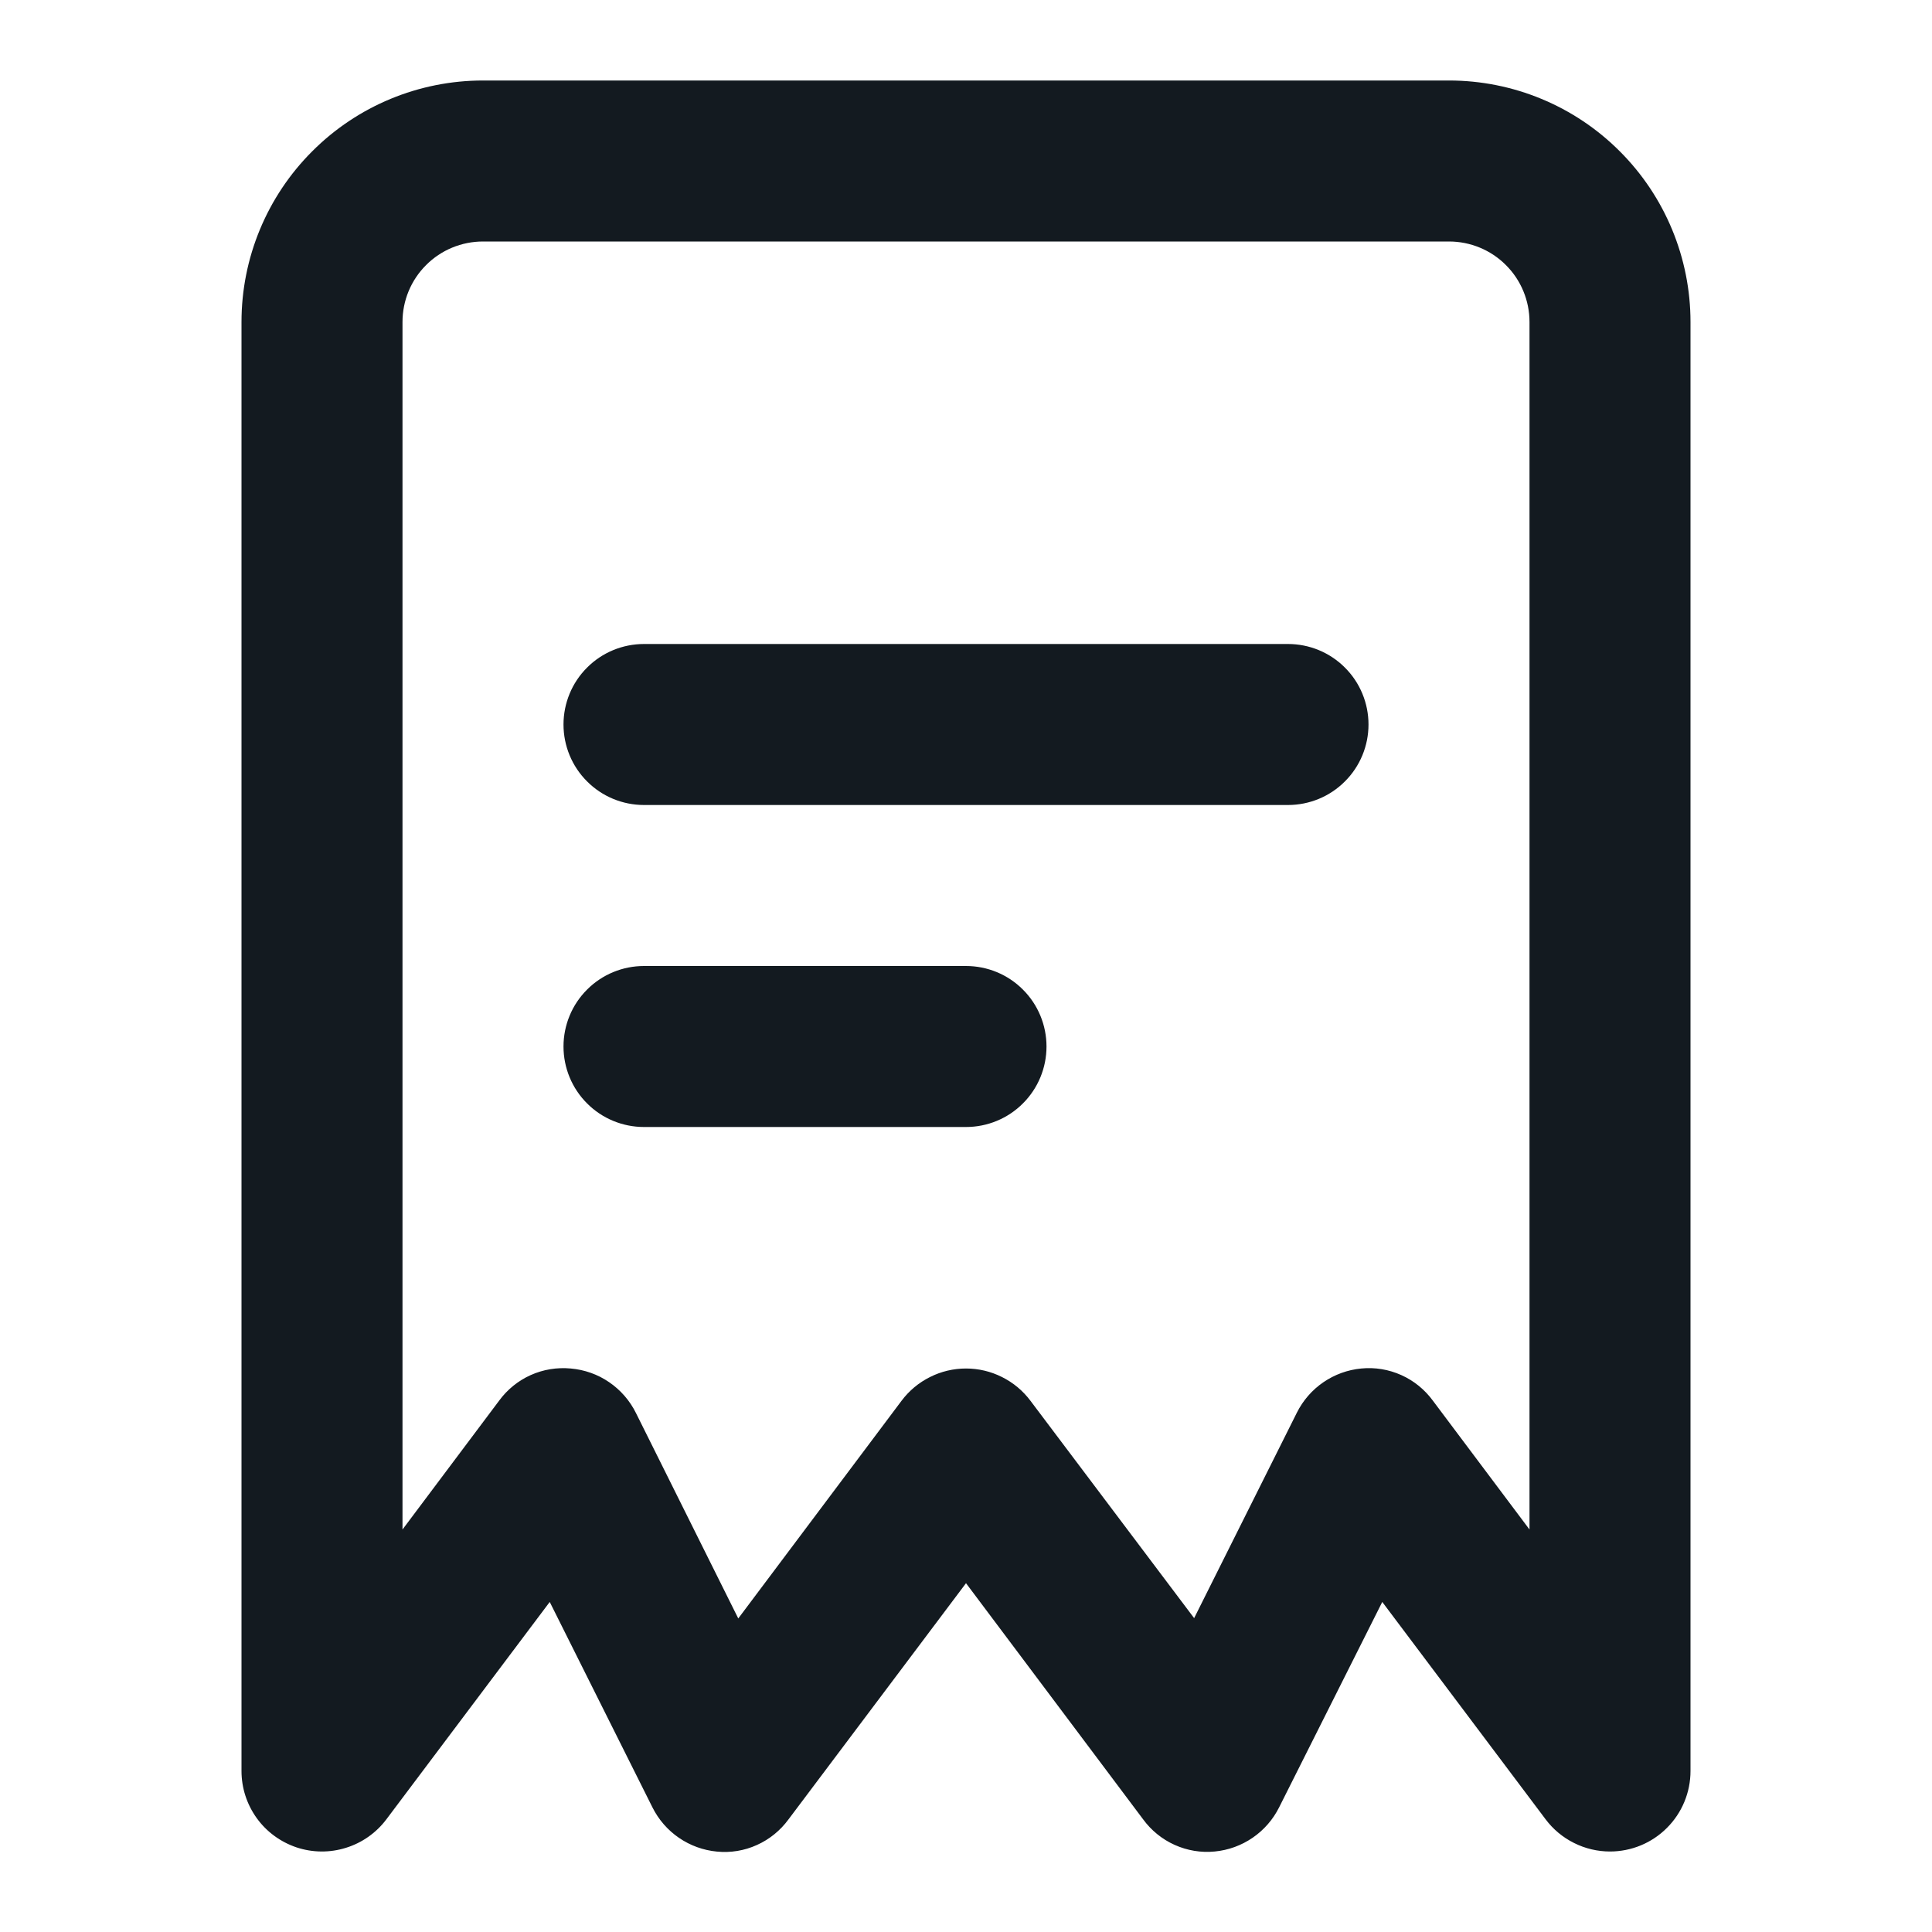 <?xml version="1.0" encoding="UTF-8"?> <svg xmlns="http://www.w3.org/2000/svg" width="24" height="24" viewBox="0 0 24 24" fill="none"><path d="M18 1H6C5.204 1 4.441 1.316 3.879 1.879C3.316 2.441 3 3.204 3 4V22C3 22.21 3.066 22.414 3.189 22.585C3.311 22.755 3.485 22.882 3.684 22.949C3.883 23.015 4.098 23.017 4.298 22.954C4.498 22.892 4.674 22.768 4.8 22.6L6.829 19.9L8.105 22.452C8.181 22.604 8.294 22.734 8.434 22.83C8.574 22.926 8.736 22.985 8.905 23.001C9.075 23.018 9.247 22.99 9.403 22.919C9.559 22.849 9.694 22.739 9.795 22.601L12 19.667L14.2 22.6C14.301 22.738 14.436 22.848 14.592 22.918C14.748 22.988 14.92 23.017 15.09 23C15.259 22.984 15.421 22.925 15.561 22.829C15.701 22.733 15.814 22.603 15.89 22.451L17.171 19.9L19.2 22.6C19.293 22.724 19.414 22.825 19.553 22.894C19.692 22.964 19.845 23 20 23C20.265 23 20.52 22.895 20.707 22.707C20.895 22.52 21 22.265 21 22V4C21 3.204 20.684 2.441 20.121 1.879C19.559 1.316 18.796 1 18 1ZM19 19L17.8 17.4C17.699 17.262 17.564 17.152 17.408 17.082C17.252 17.012 17.08 16.983 16.91 17C16.741 17.016 16.579 17.075 16.439 17.171C16.299 17.267 16.186 17.397 16.11 17.549L14.834 20.101L12.8 17.4C12.707 17.276 12.586 17.175 12.447 17.106C12.308 17.036 12.155 17 12 17C11.845 17 11.692 17.036 11.553 17.106C11.414 17.175 11.293 17.276 11.2 17.4L9.171 20.105L7.9 17.553C7.824 17.399 7.709 17.267 7.567 17.17C7.426 17.073 7.261 17.015 7.09 17C6.92 16.984 6.748 17.012 6.592 17.082C6.436 17.152 6.301 17.262 6.2 17.4L5 19V4C5 3.735 5.105 3.48 5.293 3.293C5.48 3.105 5.735 3 6 3H18C18.265 3 18.52 3.105 18.707 3.293C18.895 3.48 19 3.735 19 4V19ZM17 9C17 9.265 16.895 9.52 16.707 9.707C16.52 9.895 16.265 10 16 10H8C7.735 10 7.48 9.895 7.293 9.707C7.105 9.52 7 9.265 7 9C7 8.735 7.105 8.48 7.293 8.293C7.48 8.105 7.735 8 8 8H16C16.265 8 16.52 8.105 16.707 8.293C16.895 8.48 17 8.735 17 9ZM13 13C13 13.265 12.895 13.52 12.707 13.707C12.52 13.895 12.265 14 12 14H8C7.735 14 7.48 13.895 7.293 13.707C7.105 13.52 7 13.265 7 13C7 12.735 7.105 12.48 7.293 12.293C7.48 12.105 7.735 12 8 12H12C12.265 12 12.52 12.105 12.707 12.293C12.895 12.48 13 12.735 13 13Z" fill="#131A20"></path></svg> 